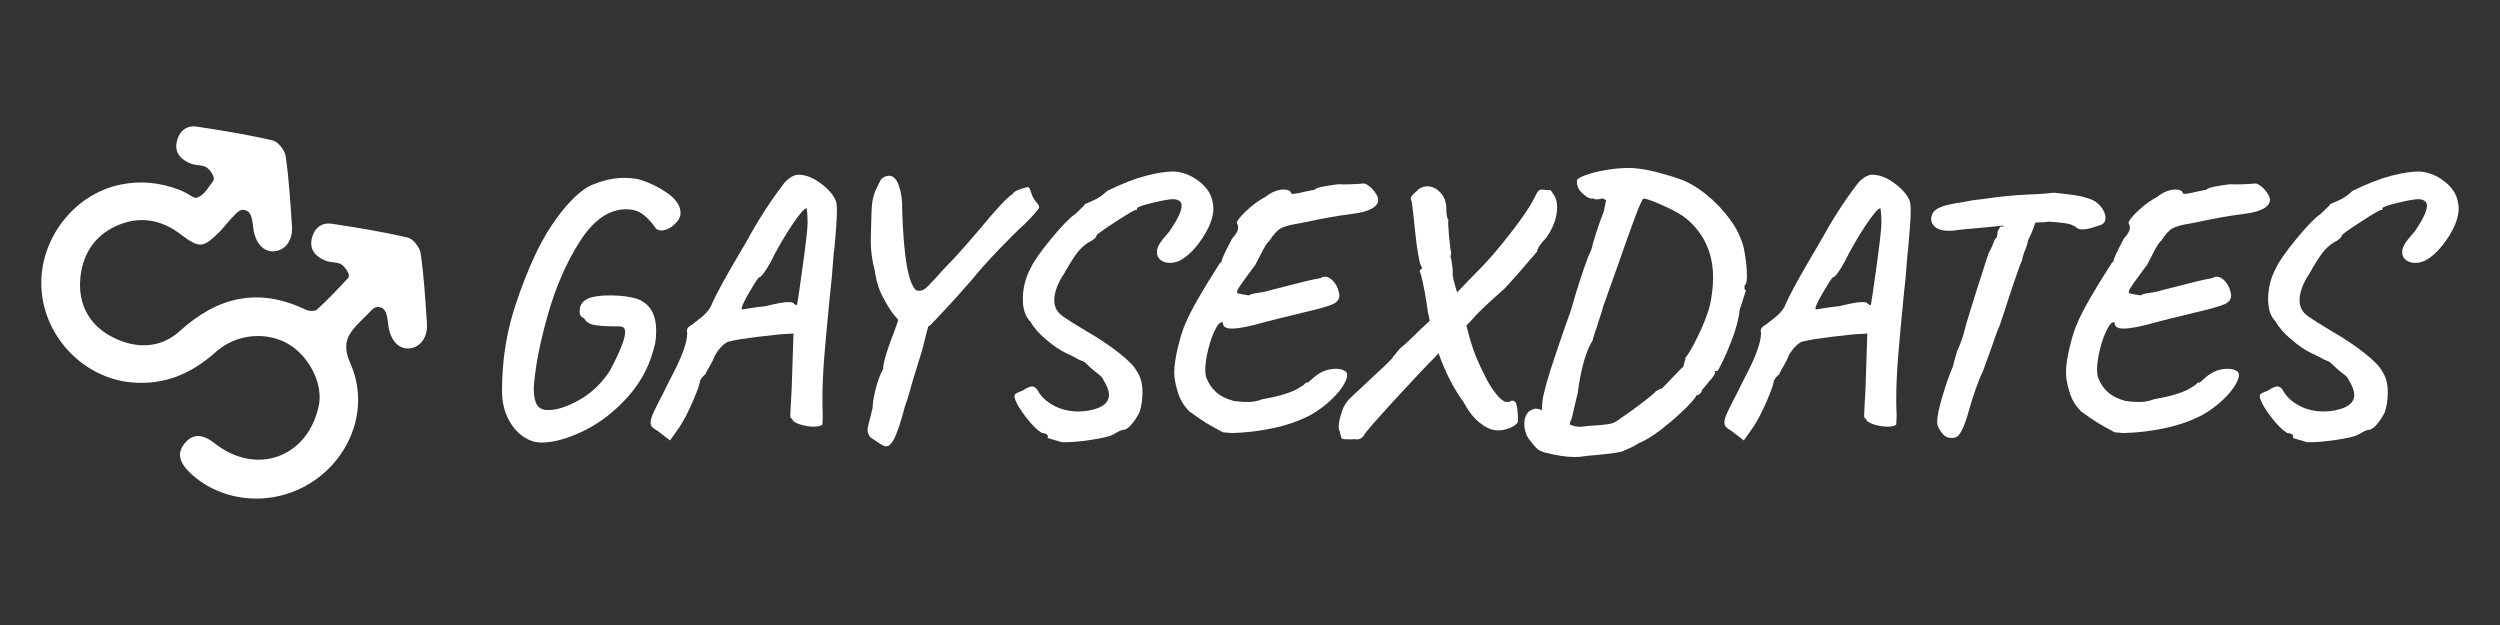 <?xml version="1.0" encoding="utf-8"?>
<!-- Generator: Adobe Illustrator 16.0.0, SVG Export Plug-In . SVG Version: 6.00 Build 0)  -->
<!DOCTYPE svg PUBLIC "-//W3C//DTD SVG 1.1//EN" "http://www.w3.org/Graphics/SVG/1.1/DTD/svg11.dtd">
<svg version="1.1" id="fuckbook" xmlns="http://www.w3.org/2000/svg" xmlns:xlink="http://www.w3.org/1999/xlink" x="0px" y="0px"
	 width="280px" height="70px" viewBox="0 0 280 70" enable-background="new 0 0 280 70" xml:space="preserve">
<rect x="0" y="0" width="280" height="70" fill="#333333" stroke="none"/>
<path fill="#FFFFFF" d="M47.816,36.234c-0.17-2.617-0.332-5.242-0.696-7.835c-0.095-0.671-0.833-1.644-1.437-1.785
	c-2.81-0.659-5.669-1.124-8.528-1.554c-1.249-0.188-2.044,0.626-2.258,1.774c-0.23,1.235,0.567,1.989,1.65,2.391
	c0.565,0.21,1.305,0.106,1.753,0.434c0.404,0.296,0.985,1.161,0.706,1.46c-1.135,1.218-2.274,2.445-3.515,3.56
	c-0.238,0.215-0.908,0.17-1.262,0c-5.283-2.523-9.843-1.459-14.108,2.412c-2.169,1.97-4.939,1.993-7.52,0.668
	c-2.564-1.316-3.832-3.604-3.615-6.464c0.201-2.643,1.471-4.797,3.967-5.956c2.55-1.184,4.993-0.816,7.232,0.869
	c2.182,1.64,2.535,1.62,4.489-0.331c0.349-0.348,0.856-1.025,1.2-1.378c0.071-0.07,0.132-0.131,0.177-0.177
	c0.57-0.584,0.836-0.974,1.491-0.758c0.698,0.23,0.738,1.33,0.833,2.031c0.208,1.559,1.089,2.639,2.312,2.552
	c1.249-0.087,2.116-1.212,2.013-2.79c-0.171-2.617-0.333-5.242-0.697-7.835c-0.093-0.671-0.832-1.643-1.436-1.785
	c-2.811-0.659-5.67-1.125-8.529-1.554c-1.249-0.188-2.043,0.626-2.257,1.774c-0.231,1.235,0.566,1.989,1.649,2.391
	c0.566,0.21,1.305,0.105,1.753,0.434c0.405,0.296,0.956,1.135,0.707,1.46c-0.617,0.807-0.974,1.611-1.856,1.908
	c-0.265,0.089-0.56-0.19-1.14-0.504c-0.201-0.108-0.504-0.275-0.901-0.421c-2.102-0.779-4.244-1.011-6.51-0.547
	c-5.232,1.072-9.166,6.202-8.84,11.654c0.325,5.466,4.773,10.028,10.107,10.5c3.708,0.327,6.715-0.991,9.427-3.418
	c2.313-2.07,5.794-2.325,8.235-0.812c2.321,1.438,3.79,4.492,3.291,6.847c-1.225,5.798-7.005,7.885-11.656,4.205
	c-1.366-1.08-2.469-1.085-3.351-0.016c-0.869,1.052-0.675,2.125,0.604,3.333c3.63,3.432,9.421,3.834,13.745,0.956
	c4.355-2.897,6.327-8.386,4.21-13.192c-0.99-2.245-0.368-3.278,1.145-4.773c0.275-0.273,0.618-0.607,0.769-0.763
	c0.571-0.585,0.837-0.974,1.493-0.758c0.698,0.229,0.738,1.329,0.832,2.031c0.209,1.559,1.09,2.638,2.312,2.552
	C47.052,38.938,47.92,37.813,47.816,36.234z"/>
<g>
	<path fill="#FFFFFF" d="M58.537,48.853c-0.672-0.475-1.226-1.152-1.661-2.036c-0.434-0.882-0.652-1.902-0.652-3.062
		c0-3.479,0.54-6.785,1.62-9.921c1.238-3.662,2.55-6.521,3.933-8.577c1.383-2.055,2.708-3.478,3.972-4.269
		c0.396-0.237,0.988-0.474,1.779-0.711c0.79-0.237,1.581-0.356,2.371-0.356c0.421,0,0.909,0.04,1.462,0.119
		c1.106,0.29,2.194,0.791,3.261,1.502s1.6,1.489,1.6,2.332c0,0.422-0.236,0.849-0.711,1.284c-0.474,0.435-0.962,0.652-1.462,0.652
		c-0.264,0-0.461-0.079-0.593-0.237c-0.5-0.711-1.002-1.245-1.502-1.601c-0.5-0.355-1.106-0.533-1.818-0.533
		c-1.924,0-3.65,1.192-5.178,3.577c-1.528,2.385-2.74,5.171-3.636,8.359c-0.896,3.189-1.41,5.889-1.542,8.103
		c0,0.844,0.118,1.462,0.355,1.858c0.237,0.395,0.658,0.592,1.265,0.592c1.001,0,2.18-0.389,3.537-1.166
		c1.357-0.776,2.483-1.863,3.379-3.26c1.133-2.134,1.7-3.57,1.7-4.309c0-0.421-0.198-0.632-0.594-0.632
		c-1.317,0-2.266-0.053-2.846-0.158c-0.579-0.105-0.962-0.356-1.146-0.751c-0.343-0.105-0.514-0.369-0.514-0.791
		c0-0.605,0.262-1.054,0.79-1.344c0.527-0.289,1.449-0.435,2.767-0.435c1.106,0.026,2.009,0.139,2.707,0.336
		c0.698,0.197,1.258,0.593,1.679,1.186c0.422,0.593,0.633,1.442,0.633,2.549c0,0.475-0.04,0.91-0.118,1.304
		c-0.501,2.268-1.502,4.244-3.004,5.93c-1.502,1.686-3.156,2.971-4.96,3.854c-1.805,0.882-3.393,1.325-4.763,1.325
		C59.913,49.565,59.208,49.327,58.537,48.853z"/>
	<path fill="#FFFFFF" d="M73.654,48.259c-0.29-0.157-0.494-0.303-0.612-0.434c-0.119-0.132-0.178-0.303-0.178-0.513
		c0-0.265,0.112-0.64,0.336-1.128c0.223-0.486,0.613-1.258,1.166-2.312c0.158-0.343,0.46-0.949,0.909-1.818
		c1.133-2.16,1.699-3.755,1.699-4.782c-0.026-0.053-0.04-0.132-0.04-0.236c0-0.264,0.21-0.501,0.633-0.713
		c0.079-0.079,0.362-0.302,0.849-0.671c0.488-0.369,0.876-0.791,1.166-1.266c0.342-0.79,0.777-1.666,1.304-2.627
		s1.437-2.536,2.728-4.723c1.265-2.318,2.608-4.413,4.032-6.284c0.263-0.369,0.558-0.658,0.888-0.87
		c0.329-0.21,0.613-0.316,0.85-0.316c0.816,0,1.653,0.316,2.509,0.949c0.856,0.633,1.417,1.265,1.68,1.897
		c0.105,0.185,0.159,0.58,0.159,1.186c0,0.817-0.093,2.2-0.277,4.15c-0.053,0.343-0.105,0.883-0.158,1.62
		c-0.079,1.186-0.198,2.451-0.355,3.794c-0.291,2.951-0.5,5.257-0.633,6.916c-0.131,1.66-0.197,3.216-0.197,4.664
		c0,0.738,0.012,1.278,0.039,1.621v0.276l-0.039,0.909c-0.159,0.157-0.475,0.237-0.949,0.237c-0.527,0-1.054-0.086-1.581-0.257
		c-0.527-0.172-0.817-0.377-0.87-0.613c-0.026-0.026-0.065-0.052-0.118-0.079c-0.053-0.025-0.079-0.145-0.079-0.355l0.04-0.869
		l0.118-2.215l0.198-6.047l-0.514,0.041c-0.527,0-1.64,0.104-3.339,0.315c-1.7,0.211-2.773,0.383-3.221,0.514
		c-0.237,0-0.528,0.158-0.87,0.475c-0.343,0.316-0.646,0.725-0.909,1.226c-0.079,0.263-0.264,0.639-0.553,1.126
		c-0.291,0.488-0.435,0.77-0.435,0.85c-0.158,0.105-0.297,0.244-0.415,0.415c-0.119,0.172-0.191,0.283-0.217,0.336
		c0,0.29-0.257,1.034-0.771,2.233c-0.514,1.198-1.021,2.179-1.521,2.944l-1.067,1.502L73.654,48.259z M84.206,34.486
		c0.553-0.092,1.041-0.151,1.463-0.179c1.265-0.315,2.134-0.474,2.608-0.474c0.263,0,0.447,0.026,0.553,0.079
		c0.079,0.105,0.165,0.178,0.256,0.217c0.093,0.04,0.151,0.06,0.179,0.06c0.052-0.211,0.263-1.646,0.632-4.308
		c0.369-2.661,0.553-4.294,0.553-4.9c0-0.421-0.013-0.784-0.04-1.087c-0.026-0.302-0.053-0.494-0.079-0.573
		c-0.237,0-0.778,0.626-1.621,1.877c-0.843,1.251-1.66,2.668-2.45,4.249c-0.607,1.081-1.028,1.621-1.265,1.621
		c-0.185,0.185-0.579,0.804-1.186,1.857c-0.605,1.054-0.843,1.634-0.71,1.739C83.284,34.638,83.653,34.579,84.206,34.486z"/>
	<path fill="#FFFFFF" d="M116.14,22.728c0.185,0.211,0.264,0.382,0.237,0.514c-0.026,0.185-0.593,0.831-1.699,1.937
		c-0.58,0.5-1.502,1.41-2.767,2.727s-2.266,2.437-3.004,3.359c-1.054,1.212-2.015,2.287-2.885,3.221
		c-0.869,0.936-1.502,1.601-1.897,1.995c0,0.027-0.02,0.04-0.059,0.04c-0.04,0-0.073,0.014-0.099,0.04
		c-0.079,0.236-0.303,1.106-0.671,2.608l-0.791,2.568c-0.132,0.396-0.317,1.022-0.553,1.878c-0.237,0.856-0.435,1.481-0.593,1.877
		c-0.475,1.791-0.883,3.017-1.225,3.676c-0.343,0.659-0.699,0.921-1.068,0.79c-0.158-0.026-0.671-0.342-1.542-0.949
		c-0.237-0.263-0.355-0.539-0.355-0.829c0-0.236,0.105-0.737,0.316-1.502l0.237-0.948c0.026-0.633,0.151-1.384,0.375-2.253
		c0.223-0.869,0.495-1.581,0.811-2.134c0-0.396,0.131-1.008,0.395-1.838c0.263-0.83,0.54-1.602,0.831-2.312l0.474-1.345
		l-0.711-0.868c-0.58-0.87-1.015-1.641-1.304-2.312c-0.291-0.672-0.501-1.482-0.633-2.431c-0.291-1.053-0.435-2.16-0.435-3.32
		c0-0.369,0.026-1.396,0.08-3.083c0.025-1.132,0.204-2.021,0.533-2.667c0.329-0.645,0.507-1.008,0.534-1.087
		c0.29-0.263,0.592-0.396,0.908-0.396c0.475,0,0.843,0.383,1.107,1.146c0.263,0.764,0.381,1.634,0.355,2.608
		c0.158,5.323,0.685,8.353,1.581,9.09c0.08,0.027,0.198,0.04,0.355,0.04c0.237,0,0.468-0.092,0.692-0.277
		c0.223-0.184,0.585-0.553,1.086-1.107c0.633-0.711,1.041-1.159,1.225-1.343c0.633-0.632,1.344-1.403,2.134-2.312
		c0.791-0.909,1.344-1.548,1.66-1.917c1.844-2.239,3.056-3.531,3.636-3.874c0.105-0.21,0.375-0.388,0.81-0.533
		c0.435-0.145,0.732-0.23,0.89-0.257c0.104,0.027,0.184,0.099,0.236,0.218c0.053,0.119,0.112,0.29,0.179,0.514
		c0.065,0.224,0.15,0.415,0.256,0.573C115.837,22.359,115.956,22.518,116.14,22.728z"/>
	<path fill="#FFFFFF" d="M117.326,49.051l0.04-0.119c0-0.263-0.224-0.408-0.671-0.435c-0.554-0.343-1.146-0.93-1.779-1.759
		c-0.633-0.83-1.027-1.469-1.186-1.917c-0.079-0.211-0.118-0.355-0.118-0.435c0-0.131,0.053-0.231,0.158-0.297
		s0.237-0.132,0.396-0.197c0.158-0.066,0.277-0.111,0.355-0.138c0.475-0.317,0.83-0.475,1.067-0.475
		c0.264,0,0.488,0.172,0.672,0.513c0.369,0.659,0.962,1.206,1.779,1.641c0.816,0.435,1.725,0.652,2.727,0.652
		c0.895,0,1.7-0.158,2.411-0.474c0.685-0.317,1.028-0.777,1.028-1.384c0-0.447-0.198-0.988-0.594-1.62
		c-0.052-0.159-0.145-0.303-0.276-0.436c-0.132-0.131-0.29-0.264-0.475-0.395c-0.421-0.316-0.882-0.725-1.383-1.226
		c-0.422-0.158-0.856-0.369-1.304-0.632l-0.83-0.396c-0.659-0.317-1.397-0.823-2.214-1.521s-1.383-1.35-1.699-1.957
		c-0.581-0.554-0.87-1.396-0.87-2.529c0-1.238,0.29-2.397,0.87-3.478c0.316-0.711,1.08-1.805,2.292-3.28
		c1.212-1.475,2.108-2.397,2.688-2.767l1.027-0.988c0.026-0.105,0.066-0.165,0.119-0.178c0.052-0.013,0.091-0.021,0.118-0.021
		c0.079-0.052,0.355-0.177,0.83-0.375c0.474-0.198,0.974-0.546,1.502-1.047c1.607-0.791,3.036-1.35,4.288-1.68
		c1.251-0.329,2.298-0.494,3.143-0.494c1.027,0.053,1.981,0.422,2.866,1.106c0.882,0.686,1.388,1.477,1.521,2.372
		c0.053,0.264,0.079,0.474,0.079,0.633c0,0.975-0.396,2.068-1.186,3.28c-0.791,1.212-1.635,2.068-2.529,2.569
		c-0.396,0.185-0.777,0.276-1.147,0.276c-0.448,0-0.809-0.119-1.087-0.355c-0.277-0.237-0.401-0.54-0.375-0.909
		c0-0.237,0.085-0.507,0.257-0.81c0.169-0.303,0.558-0.796,1.166-1.482c0.895-1.317,1.343-2.266,1.343-2.846
		c0-0.395-0.236-0.632-0.71-0.711c-0.291-0.079-1.075,0.033-2.351,0.335c-1.28,0.304-1.917,0.521-1.917,0.653
		c0,0.026-0.007,0.072-0.021,0.138c-0.012,0.066-0.058,0.086-0.138,0.059c-0.105-0.026-0.849,0.409-2.233,1.304
		c-1.383,0.896-2.102,1.41-2.154,1.542c-0.026,0.132-0.125,0.271-0.296,0.415c-0.172,0.146-0.375,0.271-0.613,0.375
		c-0.475,0.291-0.903,0.686-1.285,1.186c-0.381,0.501-0.876,1.292-1.482,2.372c-0.316,0.448-0.573,0.936-0.77,1.462
		c-0.198,0.527-0.297,1.002-0.297,1.423c0,0.29,0.04,0.541,0.119,0.751c0.104,0.396,0.388,0.758,0.849,1.087
		c0.46,0.329,1.351,0.889,2.668,1.68c1.344,0.765,2.555,1.574,3.636,2.431c1.08,0.856,1.74,1.535,1.976,2.035
		c0.422,0.606,0.632,1.397,0.632,2.372c0,0.764-0.105,1.488-0.315,2.173c-0.238,0.501-0.541,0.968-0.91,1.404
		c-0.368,0.434-0.699,0.637-0.987,0.612c-0.265,0.079-0.488,0.177-0.672,0.296s-0.342,0.205-0.474,0.258
		c-0.316,0.184-1.126,0.374-2.431,0.572c-1.304,0.197-2.39,0.283-3.26,0.257L117.326,49.051z"/>
	<path fill="#FFFFFF" d="M136.97,48.418c0,0-0.317-0.171-0.949-0.515c-0.632-0.343-1.213-0.698-1.738-1.066
		c-0.529-0.369-0.884-0.619-1.068-0.751c-0.448-0.447-0.791-0.929-1.027-1.442s-0.435-1.191-0.594-2.035
		c-0.052-0.317-0.079-0.594-0.079-0.83c0-0.791,0.138-1.76,0.415-2.905c0.276-1.146,0.56-2.035,0.851-2.668
		c0.58-1.396,1.857-3.636,3.834-6.719c0.105-0.105,0.177-0.178,0.217-0.217c0.039-0.04,0.046-0.072,0.02-0.099
		c0-0.184,0.381-1.001,1.146-2.451c0.448-0.474,0.672-0.882,0.672-1.225c0-0.184-0.041-0.329-0.119-0.435
		c-0.079-0.105,0.026-0.336,0.317-0.691c0.289-0.356,0.691-0.751,1.204-1.187c0.515-0.435,1.062-0.81,1.641-1.126
		c0.711-0.553,1.409-0.83,2.096-0.83c0.21,0,0.387,0.034,0.532,0.099c0.146,0.066,0.23,0.165,0.257,0.296
		c0,0.158,0.527,0.105,1.581-0.158c0.475-0.105,0.815-0.171,1.027-0.197c0.105-0.132,0.377-0.244,0.811-0.336
		c0.435-0.092,1.047-0.191,1.839-0.296c0.42,0.026,0.941,0.026,1.562,0c0.617-0.026,1.021-0.052,1.204-0.079
		c0.184-0.052,0.455,0.066,0.811,0.356s0.639,0.659,0.849,1.106c0.053,0.158,0.081,0.277,0.081,0.355
		c0,0.396-0.252,0.731-0.751,1.008c-0.503,0.276-1.226,0.468-2.175,0.573c-0.975,0.132-1.833,0.264-2.569,0.395
		c-0.737,0.132-1.66,0.316-2.767,0.554l-0.829,0.158c-0.818,0.132-1.424,0.303-1.819,0.514c-0.394,0.211-0.815,0.672-1.264,1.383
		c-0.184,0.132-0.422,0.468-0.713,1.008c-0.289,0.54-0.579,1.101-0.868,1.68l-0.791,1.067c-0.606,0.817-0.98,1.351-1.126,1.601
		c-0.145,0.25-0.178,0.428-0.098,0.533c0.103,0.027,0.295,0.066,0.572,0.119c0.276,0.053,0.506,0.093,0.691,0.119
		c0.236-0.132,0.565-0.224,0.987-0.277c0.422-0.052,0.725-0.105,0.91-0.158l0.868-0.237c1.634-0.421,2.833-0.724,3.598-0.909
		c0.764-0.184,1.331-0.303,1.7-0.355c0.131-0.105,0.289-0.158,0.473-0.158c0.29,0,0.574,0.138,0.851,0.415
		c0.276,0.276,0.479,0.6,0.613,0.968c0.104,0.369,0.157,0.606,0.157,0.711c0,0.448-0.265,0.784-0.79,1.008
		c-0.528,0.225-1.58,0.521-3.163,0.89c-2.291,0.554-3.729,0.909-4.307,1.066c-1.714,0.501-2.978,0.751-3.795,0.751
		c-0.685,0-1.014-0.224-0.987-0.672c-0.238-0.132-0.515,0.106-0.83,0.712c-0.317,0.605-0.586,1.356-0.811,2.253
		c-0.224,0.896-0.336,1.673-0.336,2.332c0,0.343,0.04,0.632,0.119,0.868c0.236,0.633,0.591,1.167,1.066,1.602
		s1.133,0.771,1.977,1.007c0.184,0.027,0.415,0.055,0.691,0.08c0.276,0.027,0.599,0.039,0.968,0.039
		c0.526,0,1.054-0.104,1.581-0.315c2.055-0.343,3.504-0.817,4.348-1.423c0.132-0.053,0.256-0.146,0.375-0.276
		c0.119-0.133,0.231-0.198,0.336-0.198l-0.038,0.079c0,0.026,0.078-0.033,0.236-0.178c0.157-0.145,0.329-0.297,0.515-0.454
		c0.737-0.633,1.553-0.949,2.449-0.949c0.316,0,0.586,0.046,0.811,0.139c0.224,0.093,0.348,0.178,0.376,0.256
		c0.157,0.264,0.079,0.686-0.238,1.266c-0.314,0.579-0.811,1.185-1.48,1.818c-0.673,0.632-1.418,1.186-2.234,1.66
		c-1.292,0.684-2.734,1.191-4.327,1.521c-1.595,0.329-3.13,0.508-4.604,0.534C137.285,48.444,136.97,48.418,136.97,48.418z"/>
	<path fill="#FFFFFF" d="M173.686,21.305c0,0,0.119,0.178,0.355,0.534c0.237,0.355,0.356,0.81,0.356,1.364
		c0,1.133-0.409,2.279-1.226,3.438c-0.607,0.606-0.948,1.121-1.027,1.542c-0.581,0.686-1.325,1.548-2.233,2.589
		c-0.909,1.041-1.457,1.627-1.641,1.759c-0.632,0.553-1.278,1.14-1.937,1.758c-0.658,0.619-1.067,1.035-1.225,1.246
		c-0.475,0.526-0.766,0.829-0.87,0.908c0.264,1.106,0.541,2.062,0.831,2.866c0.289,0.803,0.697,1.719,1.224,2.746
		c0.317,0.658,0.665,1.252,1.049,1.779c0.382,0.526,0.729,0.882,1.047,1.065c0.079,0.08,0.224,0.119,0.435,0.119
		c0.237,0,0.369-0.039,0.396-0.119c0.316-0.078,0.52,0.048,0.612,0.377s0.144,0.678,0.157,1.047
		c0.015,0.369,0.021,0.606,0.021,0.711c0.053,0.185-0.055,0.376-0.317,0.573c-0.264,0.198-0.605,0.355-1.027,0.475
		s-0.817,0.15-1.185,0.099c-0.554-0.053-1.154-0.342-1.798-0.868c-0.648-0.528-1.247-1.306-1.8-2.333
		c-1.08-1.475-2.003-3.281-2.767-5.415c-0.237,0.237-0.355,0.369-0.355,0.395c-0.765,0.739-2.253,2.313-4.466,4.724
		c-2.214,2.41-3.387,3.762-3.519,4.051c-0.184,0.317-0.46,0.475-0.829,0.475c-0.132,0-0.236-0.013-0.315-0.039
		c-0.055,0.026-0.186,0.039-0.396,0.039c-0.527,0-0.844-0.026-0.949-0.079c-0.026-0.026-0.06-0.104-0.098-0.236
		c-0.04-0.133-0.086-0.331-0.141-0.593c-0.078-0.105-0.117-0.277-0.117-0.514c0-0.474,0.158-1.146,0.475-2.017
		c0.184-0.396,0.389-0.718,0.612-0.968c0.223-0.25,0.744-0.744,1.561-1.482l1.385-1.305l1.145-1.066l0.83-0.83
		c0.026-0.079,0.133-0.224,0.316-0.436c0.184-0.21,0.369-0.434,0.554-0.671c0.474-0.369,1.226-1.067,2.253-2.095l1.066-0.988
		c-0.158-0.685-0.277-1.356-0.355-2.016c-0.132-0.87-0.277-1.653-0.435-2.352c-0.157-0.697-0.265-1.073-0.316-1.126
		c-0.026-0.079-0.013-0.145,0.04-0.198c0.053-0.052,0.091-0.079,0.119-0.079c0.052-0.052,0.078-0.104,0.078-0.158
		c0-0.052-0.026-0.119-0.078-0.197c-0.055-0.079-0.093-0.158-0.119-0.237c-0.053-0.158-0.133-0.533-0.236-1.126
		c-0.107-0.592-0.198-1.271-0.278-2.036c-0.236-2.239-0.382-3.517-0.435-3.833c-0.053-0.053-0.086-0.125-0.098-0.218
		c-0.015-0.092-0.021-0.151-0.021-0.178c0.053-0.158,0.212-0.356,0.475-0.593c0.265-0.237,0.422-0.382,0.475-0.435
		c0.265-0.185,0.567-0.277,0.908-0.277c0.556,0,1.049,0.237,1.483,0.711c0.434,0.474,0.652,1.067,0.652,1.778
		c0,0.686,0.079,1.106,0.236,1.265c-0.052,0.105-0.033,0.685,0.06,1.739c0.093,1.054,0.177,1.713,0.258,1.976
		c-0.107,0.316-0.107,0.541,0,0.672c0.026,0.158,0.064,0.429,0.117,0.81c0.053,0.382,0.066,0.639,0.04,0.771
		c-0.026,0.132,0.013,0.402,0.119,0.81c0.105,0.409,0.184,0.705,0.236,0.889l0.157,0.475l0.119-0.159l0.909-0.948
		c1.266-1.265,2.267-2.318,3.004-3.162c2.45-2.924,4.005-5.071,4.663-6.442c0.159-0.342,0.291-0.566,0.396-0.672
		c0.105-0.105,0.225-0.158,0.355-0.158l0.396,0.04C173.476,21.292,173.686,21.305,173.686,21.305z"/>
	<path fill="#FFFFFF" d="M195.384,32.016c0,0,0,0.079,0,0.237c0,0.158,0.051,0.25,0.158,0.276c-0.055,0.158-0.146,0.448-0.277,0.87
		c-0.133,0.422-0.276,0.869-0.436,1.344c-0.079,0.948-0.389,2.114-0.928,3.497c-0.541,1.383-1.047,2.484-1.521,3.301
		c-0.133,0-0.238,0.02-0.316,0.059c-0.079,0.04-0.066,0.073,0.04,0.099c0,0.133-0.146,0.383-0.436,0.751
		c-0.079,0.054-0.244,0.245-0.494,0.574s-0.429,0.533-0.534,0.612c-0.026,0.185-0.104,0.336-0.236,0.454
		c-0.133,0.118-0.25,0.178-0.355,0.178c-0.08,0.026-0.118,0.079-0.118,0.158c-0.475,0.686-1.417,1.628-2.826,2.827
		c-1.411,1.199-2.603,1.995-3.576,2.391c-0.265,0.185-0.574,0.355-0.93,0.514c-0.355,0.157-0.599,0.262-0.731,0.316
		c-0.185,0.157-1.173,0.315-2.964,0.475c-0.265,0.024-0.554,0.053-0.87,0.078c-0.315,0.026-0.632,0.065-0.947,0.119
		c-0.159,0.024-0.422,0.039-0.791,0.039c-0.844,0-1.95-0.172-3.319-0.513c-0.343-0.107-0.594-0.225-0.751-0.357
		c-0.159-0.132-0.336-0.322-0.534-0.572c-0.198-0.251-0.35-0.441-0.455-0.573c-0.343-0.5-0.513-1.067-0.513-1.699
		c0-0.448,0.098-0.824,0.296-1.128c0.197-0.302,0.508-0.493,0.93-0.572h0.117c0.104,0,0.316,0.054,0.634,0.158
		c0-0.764,0.091-1.462,0.276-2.094c0.236-1.081,0.974-3.4,2.213-6.957l0.475-1.343c0.184-0.448,0.447-1.291,0.789-2.53
		c0.291-0.974,0.612-1.976,0.968-3.004c0.357-1.027,0.613-1.672,0.772-1.937c0.079-0.21,0.157-0.5,0.236-0.87
		c0.396-1.344,0.791-2.502,1.187-3.478l0.275-1.304l-0.435-0.198c-0.236,0.079-0.448,0.119-0.632,0.119
		c-0.133,0-0.276-0.04-0.435-0.119c-0.237,0.079-0.56-0.053-0.97-0.396c-0.407-0.342-0.639-0.646-0.691-0.909
		c-0.053-0.079-0.086-0.198-0.098-0.356c-0.014-0.158-0.02-0.263-0.02-0.316c0.024-0.184,0.342-0.388,0.947-0.612
		c0.605-0.224,1.356-0.415,2.253-0.573c0.896-0.159,1.753-0.237,2.57-0.237c0.367,0,0.644,0.014,0.829,0.04
		c0.658,0.053,1.477,0.204,2.451,0.454c0.974,0.251,1.857,0.521,2.647,0.811c0.869,0.316,1.799,0.869,2.786,1.66
		c0.987,0.791,1.87,1.713,2.647,2.766c0.777,1.055,1.299,2.135,1.562,3.241c0.08,0.342,0.159,0.817,0.238,1.423
		c0.078,0.606,0.117,1.146,0.117,1.621c0,0.553-0.053,0.896-0.158,1.027C195.423,31.963,195.384,32.016,195.384,32.016z
		 M191.865,31.107c0-2.713-0.975-4.901-2.925-6.561c-0.554-0.474-1.455-0.988-2.707-1.541c-1.251-0.553-1.969-0.804-2.154-0.751
		c-0.132,0.026-0.468,0.764-1.007,2.213c-0.541,1.45-1.113,3.057-1.72,4.822l-1.778,4.98c-0.104,0.422-0.224,0.817-0.355,1.186
		c-0.133,0.369-0.238,0.698-0.316,0.988c-0.344,0.976-0.514,1.528-0.514,1.659c-0.765,1.187-1.332,3.189-1.699,6.009
		c-0.055,0.157-0.198,0.764-0.437,1.817c-0.184,0.869-0.314,1.291-0.394,1.266l-0.04,0.355c0.475,0.21,0.935,0.29,1.383,0.237
		c0.159-0.027,0.376-0.054,0.653-0.08c0.276-0.026,0.479-0.039,0.612-0.039c0.79-0.052,1.376-0.111,1.758-0.178
		c0.382-0.067,0.705-0.205,0.97-0.415c1.159-0.791,2.101-1.469,2.825-2.035c0.726-0.566,1.166-0.929,1.324-1.087
		c0.052-0.132,0.329-0.29,0.829-0.475l1.106-1.146c0.658-0.711,1.08-1.132,1.266-1.265c0.026-0.185,0.072-0.375,0.139-0.573
		c0.064-0.197,0.098-0.349,0.098-0.454c0.317-0.342,0.792-1.166,1.424-2.47c0.632-1.305,1.067-2.431,1.304-3.38
		C191.746,33.083,191.865,32.055,191.865,31.107z"/>
	<path fill="#FFFFFF" d="M193.921,48.259c-0.291-0.157-0.494-0.303-0.613-0.434c-0.119-0.132-0.179-0.303-0.179-0.513
		c0-0.265,0.112-0.64,0.337-1.128c0.224-0.486,0.612-1.258,1.166-2.312c0.159-0.343,0.46-0.949,0.91-1.818
		c1.133-2.16,1.698-3.755,1.698-4.782c-0.026-0.053-0.039-0.132-0.039-0.236c0-0.264,0.21-0.501,0.632-0.713
		c0.079-0.079,0.362-0.302,0.85-0.671c0.488-0.369,0.877-0.791,1.166-1.266c0.343-0.79,0.777-1.666,1.304-2.627
		c0.527-0.962,1.438-2.536,2.728-4.723c1.266-2.318,2.608-4.413,4.031-6.284c0.263-0.369,0.559-0.658,0.89-0.87
		c0.329-0.21,0.613-0.316,0.85-0.316c0.817,0,1.654,0.316,2.51,0.949c0.856,0.633,1.416,1.265,1.681,1.897
		c0.104,0.185,0.157,0.58,0.157,1.186c0,0.817-0.093,2.2-0.276,4.15c-0.054,0.343-0.106,0.883-0.159,1.62
		c-0.079,1.186-0.198,2.451-0.355,3.794c-0.29,2.951-0.501,5.257-0.632,6.916c-0.131,1.66-0.198,3.216-0.198,4.664
		c0,0.738,0.013,1.278,0.041,1.621v0.276l-0.041,0.909c-0.157,0.157-0.474,0.237-0.948,0.237c-0.527,0-1.054-0.086-1.581-0.257
		c-0.526-0.172-0.817-0.377-0.868-0.613c-0.028-0.026-0.066-0.052-0.119-0.079c-0.055-0.025-0.079-0.145-0.079-0.355l0.039-0.869
		l0.119-2.215l0.197-6.047l-0.515,0.041c-0.526,0-1.64,0.104-3.338,0.315c-1.7,0.211-2.775,0.383-3.222,0.514
		c-0.238,0-0.528,0.158-0.87,0.475c-0.343,0.316-0.646,0.725-0.908,1.226c-0.079,0.263-0.265,0.639-0.554,1.126
		c-0.29,0.488-0.436,0.77-0.436,0.85c-0.157,0.105-0.296,0.244-0.415,0.415c-0.119,0.172-0.19,0.283-0.217,0.336
		c0,0.29-0.258,1.034-0.771,2.233c-0.515,1.198-1.022,2.179-1.521,2.944l-1.067,1.502L193.921,48.259z M204.474,34.486
		c0.553-0.092,1.04-0.151,1.462-0.179c1.266-0.315,2.134-0.474,2.608-0.474c0.262,0,0.447,0.026,0.553,0.079
		c0.079,0.105,0.165,0.178,0.258,0.217c0.093,0.04,0.152,0.06,0.178,0.06c0.053-0.211,0.263-1.646,0.633-4.308
		c0.367-2.661,0.553-4.294,0.553-4.9c0-0.421-0.014-0.784-0.04-1.087c-0.026-0.302-0.053-0.494-0.079-0.573
		c-0.236,0-0.777,0.626-1.619,1.877c-0.844,1.251-1.661,2.668-2.451,4.249c-0.607,1.081-1.027,1.621-1.266,1.621
		c-0.184,0.185-0.579,0.804-1.185,1.857c-0.606,1.054-0.844,1.634-0.711,1.739C203.551,34.638,203.92,34.579,204.474,34.486z"/>
	<path fill="#FFFFFF" d="M235.814,24.428c0,0.342-0.157,0.593-0.475,0.751c-0.157,0.053-0.467,0.152-0.929,0.296
		c-0.461,0.146-0.836,0.218-1.126,0.218c-0.238,0-0.422-0.026-0.554-0.079c-0.264-0.237-0.579-0.408-0.948-0.514
		c-0.369-0.105-1.133-0.197-2.292-0.276c-0.343,0.053-0.646,0.079-0.908,0.079c-0.265,0-0.477,0.014-0.634,0.04
		c-0.21,0.685-0.475,1.331-0.79,1.937c-0.106,0.5-0.252,0.948-0.436,1.344c-0.184,0.527-0.263,0.83-0.236,0.909
		c-0.079,0.105-0.331,0.771-0.751,1.996c-0.422,1.225-0.817,2.417-1.186,3.578c-0.264,0.815-0.462,1.409-0.593,1.777
		c-0.134,0.264-0.296,0.679-0.494,1.246c-0.197,0.566-0.336,0.968-0.415,1.204l-0.988,2.728c-0.211,0.396-0.468,1.021-0.771,1.878
		s-0.547,1.627-0.732,2.312c-0.288,1.027-0.546,1.767-0.77,2.215c-0.225,0.446-0.415,0.723-0.573,0.829
		c-0.159,0.105-0.383,0.158-0.672,0.158c-0.422,0-0.789-0.212-1.106-0.633c-0.316-0.422-0.475-0.817-0.475-1.185
		c0-0.58,0.203-1.556,0.613-2.926c0.407-1.37,0.796-2.464,1.166-3.28c0.104-0.475,0.203-0.856,0.296-1.146
		c0.093-0.289,0.152-0.5,0.178-0.632c0.079-0.105,0.203-0.389,0.375-0.851c0.172-0.46,0.31-0.889,0.415-1.284
		c0.08-0.474,0.896-3.122,2.451-7.944l0.276-0.83c0.238-0.396,0.46-0.896,0.672-1.502c0.21-0.131,0.317-0.408,0.317-0.83
		c0-0.079,0.045-0.184,0.138-0.316c0.092-0.132,0.139-0.224,0.139-0.277c0.024-0.026,0.064-0.04,0.117-0.04
		c0.026,0,0.06,0.007,0.1,0.02c0.039,0.014,0.112-0.033,0.218-0.139h-0.041l-1.936,0.198l-0.87,0.079
		c-1.555,0.132-2.438,0.224-2.647,0.277l-0.553,0.039c-0.817,0-1.391-0.164-1.72-0.494c-0.33-0.33-0.442-0.705-0.336-1.126
		c0.079-0.342,0.282-0.619,0.613-0.83c0.329-0.21,0.875-0.395,1.64-0.553c0.236-0.053,0.697-0.132,1.384-0.237l1.065-0.197
		l1.345-0.158c1.528-0.237,3.147-0.396,4.861-0.474c0.711-0.026,1.31-0.06,1.798-0.099c0.486-0.039,0.811-0.072,0.968-0.099
		c0.37,0.026,0.969,0.093,1.799,0.198c0.829,0.105,1.43,0.224,1.799,0.355c0.58,0.132,1.053,0.369,1.422,0.711
		c0.369,0.343,0.62,0.738,0.751,1.186C235.801,24.138,235.814,24.27,235.814,24.428z"/>
	<path fill="#FFFFFF" d="M236.843,48.418c0,0-0.317-0.171-0.949-0.515c-0.632-0.343-1.213-0.698-1.738-1.066
		c-0.529-0.369-0.884-0.619-1.068-0.751c-0.448-0.447-0.791-0.929-1.027-1.442s-0.435-1.191-0.594-2.035
		c-0.052-0.317-0.078-0.594-0.078-0.83c0-0.791,0.138-1.76,0.415-2.905c0.276-1.146,0.56-2.035,0.851-2.668
		c0.579-1.396,1.857-3.636,3.834-6.719c0.104-0.105,0.177-0.178,0.217-0.217c0.038-0.04,0.045-0.072,0.02-0.099
		c0-0.184,0.381-1.001,1.146-2.451c0.448-0.474,0.672-0.882,0.672-1.225c0-0.184-0.04-0.329-0.119-0.435
		c-0.078-0.105,0.026-0.336,0.317-0.691c0.288-0.356,0.691-0.751,1.204-1.187c0.515-0.435,1.061-0.81,1.641-1.126
		c0.711-0.553,1.409-0.83,2.096-0.83c0.21,0,0.387,0.034,0.531,0.099c0.146,0.066,0.231,0.165,0.258,0.296
		c0,0.158,0.527,0.105,1.581-0.158c0.475-0.105,0.815-0.171,1.027-0.197c0.105-0.132,0.376-0.244,0.811-0.336
		c0.435-0.092,1.047-0.191,1.838-0.296c0.421,0.026,0.942,0.026,1.562,0c0.618-0.026,1.021-0.052,1.205-0.079
		c0.184-0.052,0.455,0.066,0.811,0.356s0.639,0.659,0.849,1.106c0.053,0.158,0.081,0.277,0.081,0.355
		c0,0.396-0.253,0.731-0.752,1.008c-0.502,0.276-1.225,0.468-2.174,0.573c-0.975,0.132-1.833,0.264-2.57,0.395
		c-0.736,0.132-1.659,0.316-2.766,0.554l-0.83,0.158c-0.817,0.132-1.423,0.303-1.818,0.514c-0.395,0.211-0.816,0.672-1.264,1.383
		c-0.185,0.132-0.422,0.468-0.711,1.008c-0.291,0.54-0.581,1.101-0.87,1.68l-0.791,1.067c-0.606,0.817-0.98,1.351-1.126,1.601
		c-0.146,0.25-0.179,0.428-0.099,0.533c0.104,0.027,0.296,0.066,0.573,0.119c0.276,0.053,0.506,0.093,0.691,0.119
		c0.236-0.132,0.565-0.224,0.987-0.277c0.422-0.052,0.725-0.105,0.91-0.158l0.868-0.237c1.634-0.421,2.833-0.724,3.598-0.909
		c0.764-0.184,1.33-0.303,1.7-0.355c0.131-0.105,0.288-0.158,0.473-0.158c0.29,0,0.574,0.138,0.851,0.415
		c0.276,0.276,0.479,0.6,0.612,0.968c0.105,0.369,0.158,0.606,0.158,0.711c0,0.448-0.265,0.784-0.79,1.008
		c-0.528,0.225-1.581,0.521-3.163,0.89c-2.292,0.554-3.729,0.909-4.307,1.066c-1.714,0.501-2.978,0.751-3.795,0.751
		c-0.685,0-1.014-0.224-0.987-0.672c-0.238-0.132-0.516,0.106-0.83,0.712c-0.317,0.605-0.587,1.356-0.811,2.253
		c-0.225,0.896-0.336,1.673-0.336,2.332c0,0.343,0.04,0.632,0.119,0.868c0.236,0.633,0.591,1.167,1.065,1.602
		s1.133,0.771,1.977,1.007c0.184,0.027,0.415,0.055,0.691,0.08c0.276,0.027,0.599,0.039,0.969,0.039c0.526,0,1.054-0.104,1.58-0.315
		c2.056-0.343,3.505-0.817,4.349-1.423c0.132-0.053,0.258-0.146,0.375-0.276c0.119-0.133,0.23-0.198,0.336-0.198l-0.038,0.079
		c0,0.026,0.078-0.033,0.236-0.178c0.157-0.145,0.329-0.297,0.515-0.454c0.736-0.633,1.553-0.949,2.448-0.949
		c0.317,0,0.587,0.046,0.811,0.139c0.225,0.093,0.349,0.178,0.377,0.256c0.157,0.264,0.079,0.686-0.238,1.266
		c-0.315,0.579-0.811,1.185-1.48,1.818c-0.673,0.632-1.419,1.186-2.234,1.66c-1.292,0.684-2.734,1.191-4.327,1.521
		c-1.595,0.329-3.13,0.508-4.604,0.534C237.157,48.444,236.843,48.418,236.843,48.418z"/>
	<path fill="#FFFFFF" d="M256.801,49.051l0.039-0.119c0-0.263-0.225-0.408-0.671-0.435c-0.555-0.343-1.146-0.93-1.778-1.759
		c-0.634-0.83-1.027-1.469-1.188-1.917c-0.078-0.211-0.117-0.355-0.117-0.435c0-0.131,0.053-0.231,0.158-0.297
		c0.104-0.065,0.236-0.132,0.396-0.197c0.157-0.066,0.276-0.111,0.355-0.138c0.475-0.317,0.829-0.475,1.065-0.475
		c0.265,0,0.489,0.172,0.673,0.513c0.369,0.659,0.963,1.206,1.778,1.641c0.817,0.435,1.727,0.652,2.728,0.652
		c0.895,0,1.7-0.158,2.411-0.474c0.684-0.317,1.027-0.777,1.027-1.384c0-0.447-0.198-0.988-0.594-1.62
		c-0.053-0.159-0.146-0.303-0.274-0.436c-0.134-0.131-0.291-0.264-0.477-0.395c-0.42-0.316-0.882-0.725-1.383-1.226
		c-0.422-0.158-0.856-0.369-1.305-0.632l-0.829-0.396c-0.658-0.317-1.397-0.823-2.213-1.521c-0.817-0.698-1.383-1.35-1.7-1.957
		c-0.579-0.554-0.87-1.396-0.87-2.529c0-1.238,0.291-2.397,0.87-3.478c0.317-0.711,1.08-1.805,2.293-3.28
		c1.212-1.475,2.108-2.397,2.688-2.767l1.027-0.988c0.026-0.105,0.065-0.165,0.119-0.178c0.053-0.013,0.092-0.021,0.117-0.021
		c0.079-0.052,0.355-0.177,0.83-0.375s0.976-0.546,1.502-1.047c1.607-0.791,3.037-1.35,4.289-1.68
		c1.25-0.329,2.299-0.494,3.143-0.494c1.027,0.053,1.981,0.422,2.864,1.106c0.884,0.686,1.39,1.477,1.522,2.372
		c0.051,0.264,0.079,0.474,0.079,0.633c0,0.975-0.396,2.068-1.187,3.28c-0.79,1.212-1.634,2.068-2.528,2.569
		c-0.396,0.185-0.779,0.276-1.146,0.276c-0.448,0-0.811-0.119-1.087-0.355c-0.277-0.237-0.403-0.54-0.377-0.909
		c0-0.237,0.086-0.507,0.258-0.81c0.171-0.303,0.56-0.796,1.166-1.482c0.896-1.317,1.344-2.266,1.344-2.846
		c0-0.395-0.237-0.632-0.71-0.711c-0.291-0.079-1.075,0.033-2.354,0.335c-1.277,0.304-1.917,0.521-1.917,0.653
		c0,0.026-0.007,0.072-0.019,0.138c-0.015,0.066-0.06,0.086-0.139,0.059c-0.105-0.026-0.849,0.409-2.233,1.304
		c-1.384,0.896-2.102,1.41-2.153,1.542c-0.026,0.132-0.126,0.271-0.296,0.415c-0.172,0.146-0.377,0.271-0.613,0.375
		c-0.475,0.291-0.903,0.686-1.285,1.186c-0.381,0.501-0.877,1.292-1.482,2.372c-0.315,0.448-0.572,0.936-0.771,1.462
		c-0.197,0.527-0.296,1.002-0.296,1.423c0,0.29,0.039,0.541,0.119,0.751c0.104,0.396,0.387,0.758,0.85,1.087
		c0.46,0.329,1.35,0.889,2.668,1.68c1.343,0.765,2.554,1.574,3.636,2.431c1.08,0.856,1.738,1.535,1.977,2.035
		c0.42,0.606,0.632,1.397,0.632,2.372c0,0.764-0.105,1.488-0.316,2.173c-0.236,0.501-0.54,0.968-0.909,1.404
		c-0.369,0.434-0.698,0.637-0.987,0.612c-0.265,0.079-0.488,0.177-0.672,0.296c-0.186,0.119-0.344,0.205-0.475,0.258
		c-0.317,0.184-1.128,0.374-2.432,0.572c-1.305,0.197-2.39,0.283-3.26,0.257L256.801,49.051z"/>
</g>
</svg>
